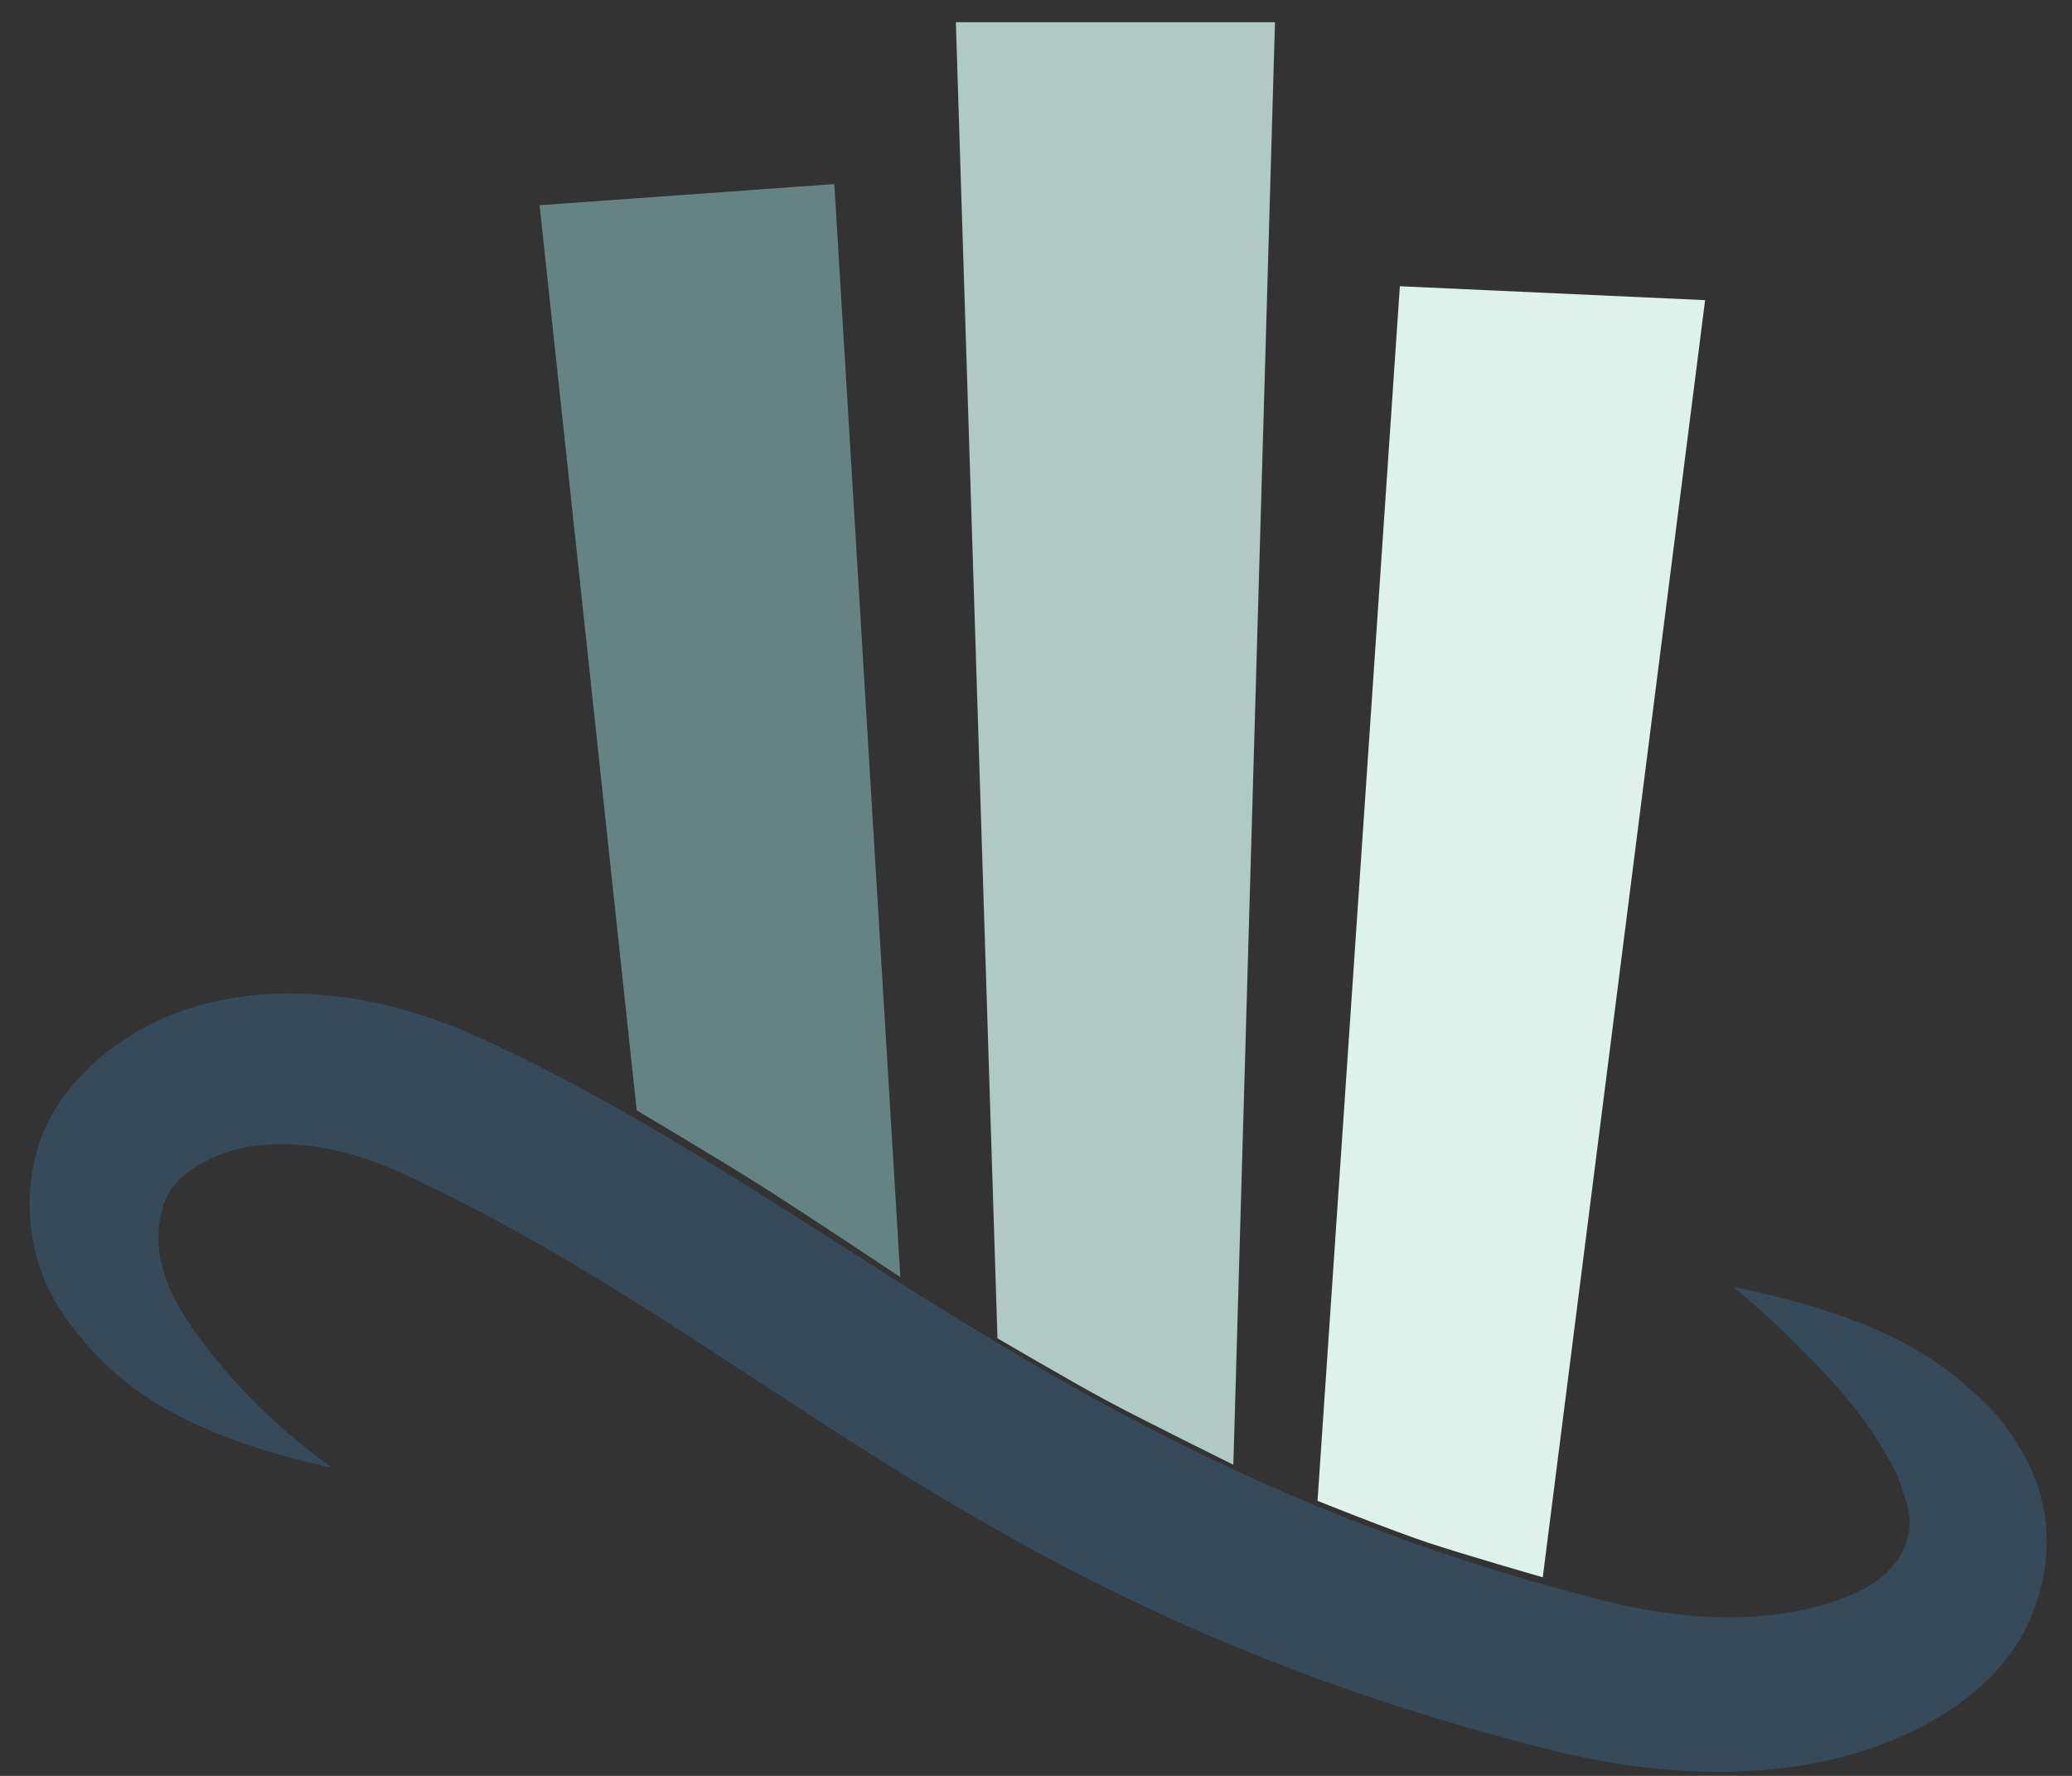 <?xml version="1.0" encoding="UTF-8" standalone="no"?><!DOCTYPE svg PUBLIC "-//W3C//DTD SVG 1.1//EN" "http://www.w3.org/Graphics/SVG/1.1/DTD/svg11.dtd"><svg width="100%" height="100%" viewBox="0 0 280 240" version="1.1" xmlns="http://www.w3.org/2000/svg" xmlns:xlink="http://www.w3.org/1999/xlink" xml:space="preserve" xmlns:serif="http://www.serif.com/" style="fill-rule:evenodd;clip-rule:evenodd;stroke-linejoin:round;stroke-miterlimit:2;"><rect x="0" y="0" width="280" height="240" fill="#333333" stroke="none"/><g><path d="M129.168,3l43.126,0l-5.625,194.948c-0,0 -11.754,-5.79 -17.066,-8.639c-4.937,-2.647 -14.81,-8.451 -14.81,-8.451l-5.625,-177.858Z" style="fill:#b0c9c5;"/><path d="M72.916,27.733l39.83,-2.858l8.922,147.719c-0,-0 -12.97,-8.639 -18.907,-12.396c-5.507,-3.483 -16.72,-10.141 -16.72,-10.141l-13.125,-122.324Z" style="fill:#668384;"/><path d="M44.79,198.324c-9.312,-2.008 -16.404,-4.567 -22.341,-7.888c-5.999,-3.357 -9.956,-7.5 -12.989,-11.525c-5.369,-7.127 -6.199,-14.775 -4.923,-21.48c1.436,-7.549 6.824,-13.924 14.34,-18.223c10.673,-6.107 27.139,-7.322 45.329,0.735c32.046,14.65 56.176,34.79 89.926,52.436c17.193,8.99 36.963,17.392 62.002,23.779c10.943,2.877 20.803,3.082 28.557,1.176c5.615,-1.381 10.052,-3.528 12.081,-7.065c1.212,-2.112 1.755,-4.519 0.816,-7.339c-0.497,-1.493 -0.902,-3.103 -1.789,-4.745c-2.096,-3.88 -4.841,-7.966 -9.118,-12.477c-3.593,-3.79 -7.355,-7.629 -12.51,-11.799c8.091,1.648 14.392,3.536 20.046,6.07c6.65,2.98 11.222,6.738 14.869,10.453c1.265,1.288 2.207,2.679 3.116,4.037c5.668,8.465 5.289,17.246 1.994,24.66c-3.579,8.052 -12.248,14.658 -24.279,18.041c-10.478,2.946 -23.955,3.235 -38.96,-0.336c-27.021,-6.641 -48.465,-15.353 -66.98,-25.03c-33.436,-17.476 -56.98,-37.98 -88.601,-52.76c-10.781,-5.196 -20.541,-5.613 -27.17,-2.331c-2.737,1.354 -4.965,3.105 -5.92,5.64c-1.816,4.82 -0.963,10.646 3.984,17.514c4.202,5.831 9.689,12.033 18.52,18.457Z" style="fill:#374a59;"/><path d="M189.17,38.684l41.251,1.878l-21.938,172.599c-0,0 -10.49,-3.005 -15.563,-4.695c-4.99,-1.662 -14.876,-5.634 -14.876,-5.634l11.126,-164.148Z" style="fill:#def1eb;"/></g></svg>